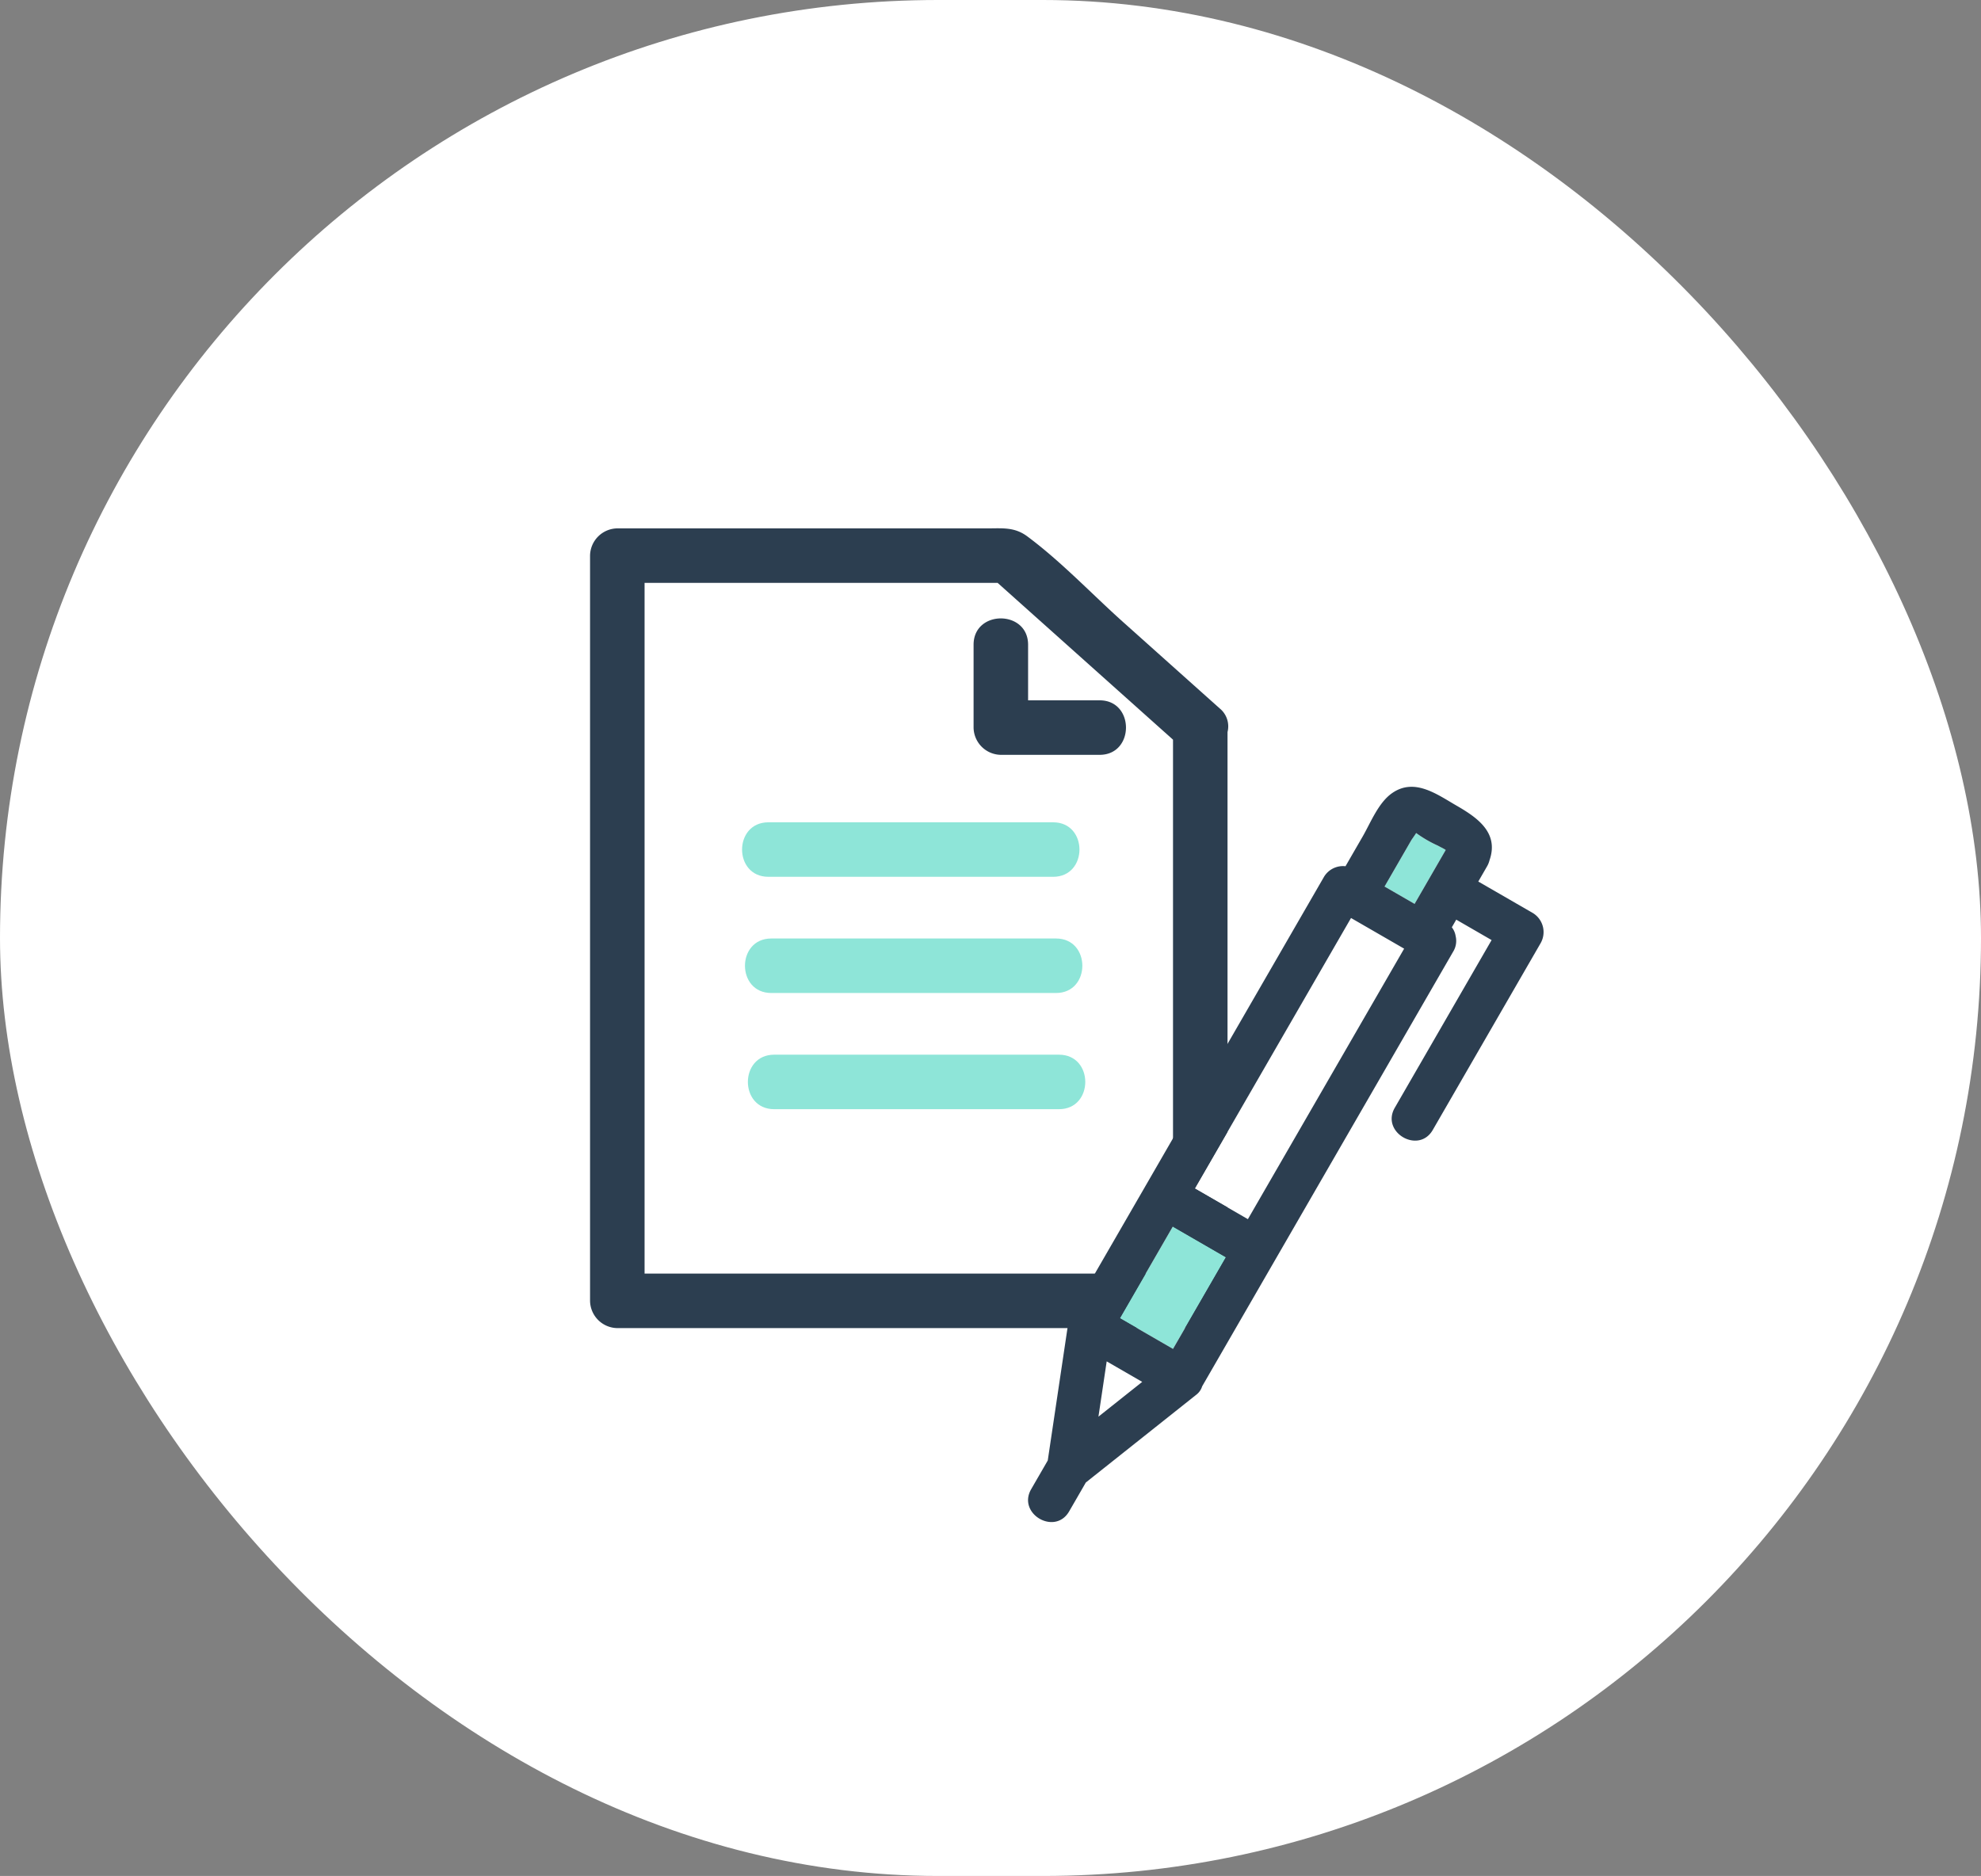 <svg xmlns="http://www.w3.org/2000/svg" width="284" height="269" viewBox="0 0 284 269">
  <rect x="0" y="0" width="284" height="269" fill="#808080" stroke="none"/>
  <g id="グループ_1627" data-name="グループ 1627" transform="translate(-541 -1724)">
    <rect id="長方形_369" data-name="長方形 369" width="284" height="269" rx="134.5" transform="translate(541 1724)" fill="#fff"/>
    <g id="グループ_1625" data-name="グループ 1625" transform="translate(8)">
      <g id="グループ_1615" data-name="グループ 1615" transform="translate(617.592 1799.753)">
        <path id="パス_1779" data-name="パス 1779" d="M1453.993,329.263h75.757V252.705l-25.142-22.484h-50.615v99.042Zm17.752-64.712h40.821c5.037,0,5.028,7.816,0,7.816h-40.821C1466.707,272.368,1466.716,264.552,1471.745,264.552Zm.417,16.661h40.82c5.037,0,5.029,7.816,0,7.816h-40.82C1467.124,289.028,1467.132,281.212,1472.161,281.212ZM1513.4,305.69h-40.82c-5.037,0-5.03-7.816,0-7.816h40.82C1518.435,297.874,1518.427,305.69,1513.4,305.69Zm-12.238-66.6c0-5.037,7.816-5.029,7.816,0v7.971h10.257c5.037,0,5.03,7.816,0,7.816h-14.165a3.965,3.965,0,0,1-3.908-3.908Z" transform="translate(-1446.177 -222.393)" fill="#fff"/>
        <path id="パス_1780" data-name="パス 1780" d="M1534.237,246.014l-13.783-12.326c-4.528-4.049-8.9-8.7-13.783-12.327-1.831-1.358-3.567-1.144-5.7-1.144H1447.9a3.964,3.964,0,0,0-3.908,3.908V330.984a3.965,3.965,0,0,0,3.908,3.908h83.573a3.965,3.965,0,0,0,3.908-3.908v-81.56A3.32,3.32,0,0,0,1534.237,246.014Zm-82.428-17.981h50.615l25.142,22.484v76.558h-75.757V228.034Z" transform="translate(-1443.993 -220.205)" fill="#2c3e50"/>
        <path id="パス_1781" data-name="パス 1781" d="M1475.65,281.961h40.821c5.028,0,5.037-7.816,0-7.816H1475.65C1470.621,274.145,1470.613,281.961,1475.65,281.961Z" transform="translate(-1450.083 -231.986)" fill="#8ee5d8"/>
        <path id="パス_1782" data-name="パス 1782" d="M1476.183,303.277H1517c5.029,0,5.037-7.816,0-7.816h-40.82C1471.154,295.461,1471.146,303.277,1476.183,303.277Z" transform="translate(-1450.199 -236.641)" fill="#8ee5d8"/>
        <path id="パス_1783" data-name="パス 1783" d="M1517.536,316.778h-40.82c-5.03,0-5.037,7.816,0,7.816h40.82C1522.565,324.594,1522.573,316.778,1517.536,316.778Z" transform="translate(-1450.315 -241.297)" fill="#8ee5d8"/>
        <path id="パス_1784" data-name="パス 1784" d="M1518.247,256.3h14.165c5.03,0,5.037-7.816,0-7.816h-10.257v-7.971c0-5.029-7.816-5.037-7.816,0v11.879A3.965,3.965,0,0,0,1518.247,256.3Z" transform="translate(-1459.357 -223.815)" fill="#2c3e50"/>
      </g>
      <g id="グループ_1619" data-name="グループ 1619" transform="translate(680.387 1836.824)">
        <g id="グループ_1617" data-name="グループ 1617" transform="translate(0)">
          <path id="パス_1791" data-name="パス 1791" d="M742.576,828.731l-3.793-2.19L716.388,865.33l7.614,4.4,22.4-38.789Z" transform="translate(-692.484 -807.732)" fill="#fff"/>
          <path id="パス_1792" data-name="パス 1792" d="M706.94,896.726l-7.587,13.142,7.615,4.4q3.792-6.571,7.587-13.142Z" transform="translate(-686.19 -833.667)" fill="#8ee5d8"/>
          <path id="パス_1793" data-name="パス 1793" d="M700.751,930.326l-5.092-2.941q-.591,3.964-1.182,7.927Z" transform="translate(-684.388 -844.996)" fill="#fff"/>
          <path id="パス_1794" data-name="パス 1794" d="M763.839,817.384l4.463-7.731c-.343-.234-.762-.413-1.112-.615a17.48,17.48,0,0,1-3.065-1.77.339.339,0,0,0-.063-.042c-.255.41-.606.876-.685,1.013l-3.844,6.659Z" transform="translate(-708.427 -800.595)" fill="#8ee5d8"/>
          <path id="パス_1795" data-name="パス 1795" d="M750.83,814.8l-7.733-4.464c-.027-.016-.054-.027-.081-.042l1.251-2.169a3.366,3.366,0,0,0,.359-.885c1.386-3.959-1.756-6.12-4.732-7.838-2.814-1.624-6.046-4.039-9.259-1.77-1.956,1.381-3.049,4.22-4.206,6.224q-1.224,2.119-2.448,4.24a3.177,3.177,0,0,0-3.084,1.521q-12.775,22.125-25.548,44.251l-10.2,17.661a2.682,2.682,0,0,0-.861,1.694l-.044.3c-.011.067-.023.133-.03.2q-1.459,9.793-2.919,19.585l-2.377,4.116c-2.033,3.521,3.414,6.7,5.443,3.182q1.2-2.07,2.391-4.141l15.46-12.287c.085-.059.163-.127.243-.193l.177-.141a2.4,2.4,0,0,0,.8-1.176l10.43-18.064,25.548-44.251a2.958,2.958,0,0,0,.361-2.24,2.722,2.722,0,0,0-.546-1.261l.635-1.1c.017.011.031.021.049.032l5.017,2.9L731.046,842.73c-2.032,3.52,3.414,6.7,5.444,3.183q7.737-13.4,15.472-26.8A3.2,3.2,0,0,0,750.83,814.8Zm-17.406-10.45c.079-.136.43-.6.685-1.013a.345.345,0,0,1,.063.042,17.469,17.469,0,0,0,3.065,1.77c.351.2.769.381,1.112.615l-4.463,7.731-4.306-2.487Zm-38.587,77.686-6.274,4.986q.591-3.963,1.182-7.927Zm-3.2-9.129,7.587-13.142,7.615,4.4q-3.794,6.571-7.587,13.142Zm10.74-18.6,22.395-38.789,3.793,2.19,3.822,2.207-22.4,38.789Z" transform="translate(-678.474 -796.708)" fill="#2c3e50"/>
        </g>
      </g>
    </g>
  </g>
</svg>
